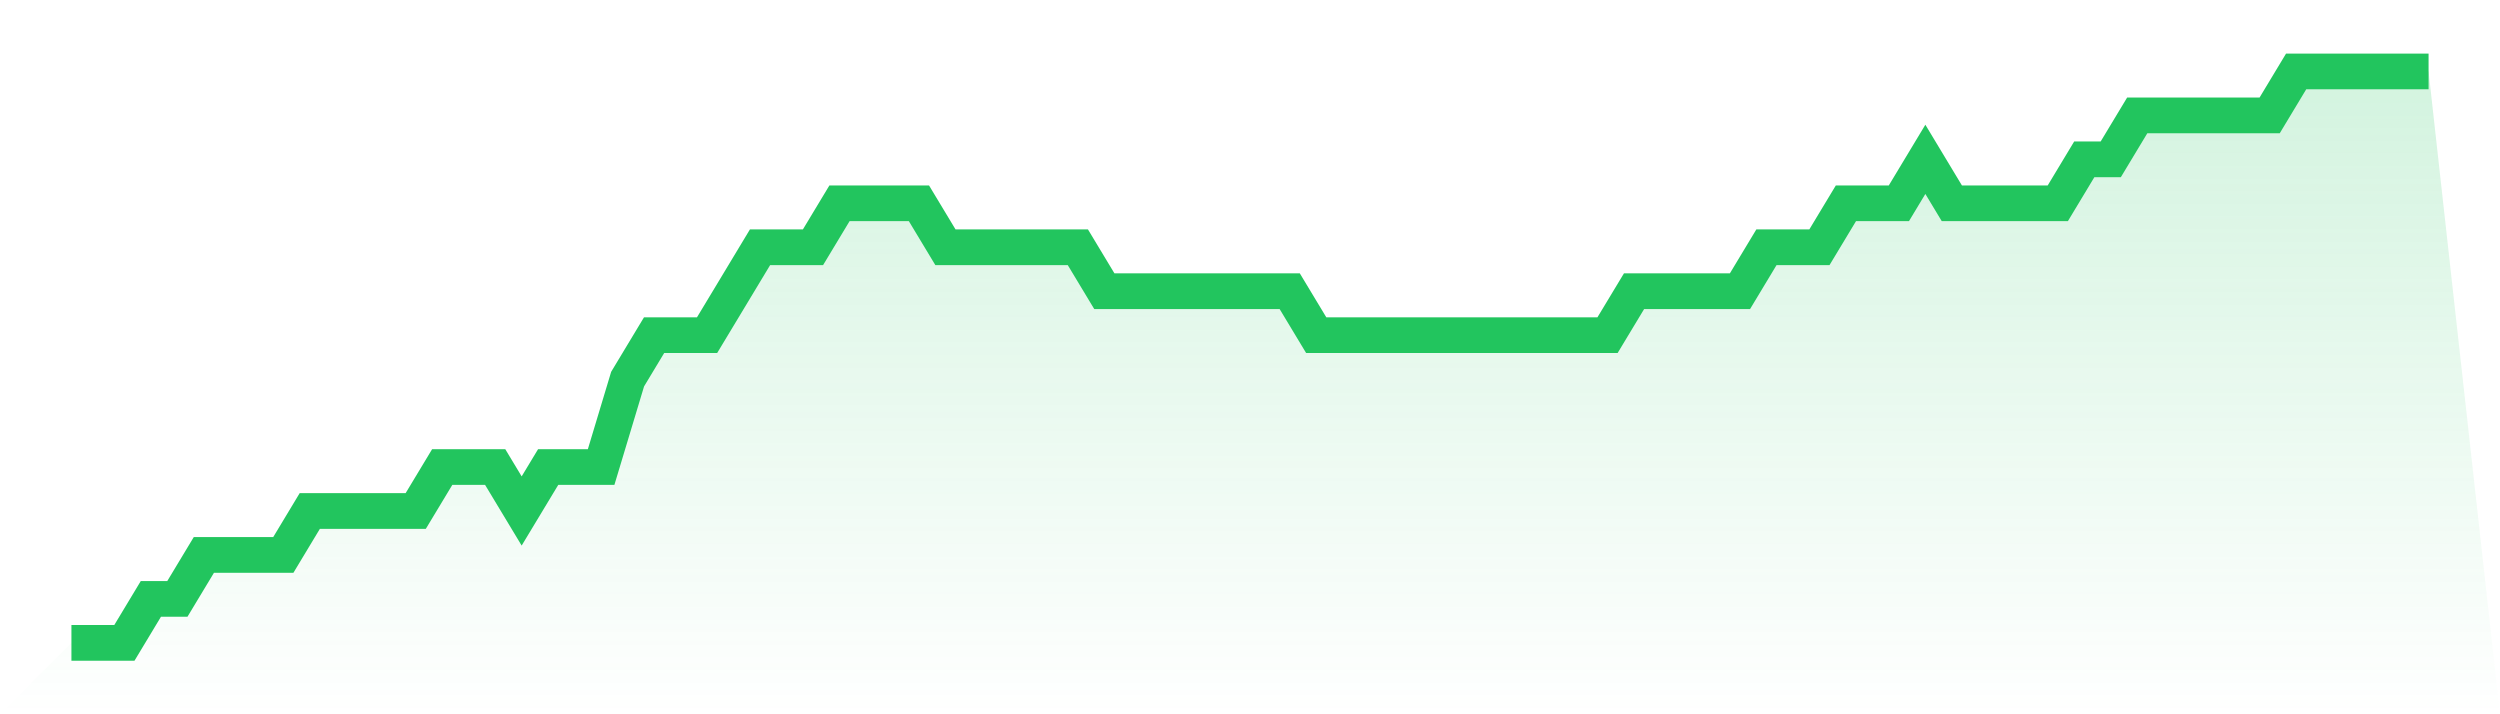 <svg viewBox="0 0 140 40" xmlns="http://www.w3.org/2000/svg">
<defs>
<linearGradient id="gradient" x1="0" x2="0" y1="0" y2="1">
<stop offset="0%" stop-color="#22c55e" stop-opacity="0.2"/>
<stop offset="100%" stop-color="#22c55e" stop-opacity="0"/>
</linearGradient>
</defs>
<path d="M4,36 L4,36 L5.483,36 L6.966,36 L8.449,33.538 L9.933,33.538 L11.416,31.077 L12.899,31.077 L14.382,31.077 L15.865,31.077 L17.348,28.615 L18.831,28.615 L20.315,28.615 L21.798,28.615 L23.281,28.615 L24.764,26.154 L26.247,26.154 L27.73,26.154 L29.213,28.615 L30.697,26.154 L32.18,26.154 L33.663,26.154 L35.146,21.231 L36.629,18.769 L38.112,18.769 L39.596,18.769 L41.079,16.308 L42.562,13.846 L44.045,13.846 L45.528,13.846 L47.011,11.385 L48.494,11.385 L49.978,11.385 L51.461,11.385 L52.944,13.846 L54.427,13.846 L55.91,13.846 L57.393,13.846 L58.876,13.846 L60.36,13.846 L61.843,16.308 L63.326,16.308 L64.809,16.308 L66.292,16.308 L67.775,16.308 L69.258,16.308 L70.742,16.308 L72.225,16.308 L73.708,18.769 L75.191,18.769 L76.674,18.769 L78.157,18.769 L79.64,18.769 L81.124,18.769 L82.607,18.769 L84.09,18.769 L85.573,18.769 L87.056,18.769 L88.539,18.769 L90.022,18.769 L91.506,16.308 L92.989,16.308 L94.472,16.308 L95.955,16.308 L97.438,16.308 L98.921,13.846 L100.404,13.846 L101.888,13.846 L103.371,11.385 L104.854,11.385 L106.337,11.385 L107.82,8.923 L109.303,11.385 L110.787,11.385 L112.27,11.385 L113.753,11.385 L115.236,11.385 L116.719,8.923 L118.202,8.923 L119.685,6.462 L121.169,6.462 L122.652,6.462 L124.135,6.462 L125.618,6.462 L127.101,6.462 L128.584,4 L130.067,4 L131.551,4 L133.034,4 L134.517,4 L136,4 L140,40 L0,40 z" fill="url(#gradient)"/>
<path d="M4,36 L4,36 L5.483,36 L6.966,36 L8.449,33.538 L9.933,33.538 L11.416,31.077 L12.899,31.077 L14.382,31.077 L15.865,31.077 L17.348,28.615 L18.831,28.615 L20.315,28.615 L21.798,28.615 L23.281,28.615 L24.764,26.154 L26.247,26.154 L27.73,26.154 L29.213,28.615 L30.697,26.154 L32.18,26.154 L33.663,26.154 L35.146,21.231 L36.629,18.769 L38.112,18.769 L39.596,18.769 L41.079,16.308 L42.562,13.846 L44.045,13.846 L45.528,13.846 L47.011,11.385 L48.494,11.385 L49.978,11.385 L51.461,11.385 L52.944,13.846 L54.427,13.846 L55.91,13.846 L57.393,13.846 L58.876,13.846 L60.36,13.846 L61.843,16.308 L63.326,16.308 L64.809,16.308 L66.292,16.308 L67.775,16.308 L69.258,16.308 L70.742,16.308 L72.225,16.308 L73.708,18.769 L75.191,18.769 L76.674,18.769 L78.157,18.769 L79.64,18.769 L81.124,18.769 L82.607,18.769 L84.09,18.769 L85.573,18.769 L87.056,18.769 L88.539,18.769 L90.022,18.769 L91.506,16.308 L92.989,16.308 L94.472,16.308 L95.955,16.308 L97.438,16.308 L98.921,13.846 L100.404,13.846 L101.888,13.846 L103.371,11.385 L104.854,11.385 L106.337,11.385 L107.82,8.923 L109.303,11.385 L110.787,11.385 L112.27,11.385 L113.753,11.385 L115.236,11.385 L116.719,8.923 L118.202,8.923 L119.685,6.462 L121.169,6.462 L122.652,6.462 L124.135,6.462 L125.618,6.462 L127.101,6.462 L128.584,4 L130.067,4 L131.551,4 L133.034,4 L134.517,4 L136,4" fill="none" stroke="#22c55e" stroke-width="2"/>
</svg>